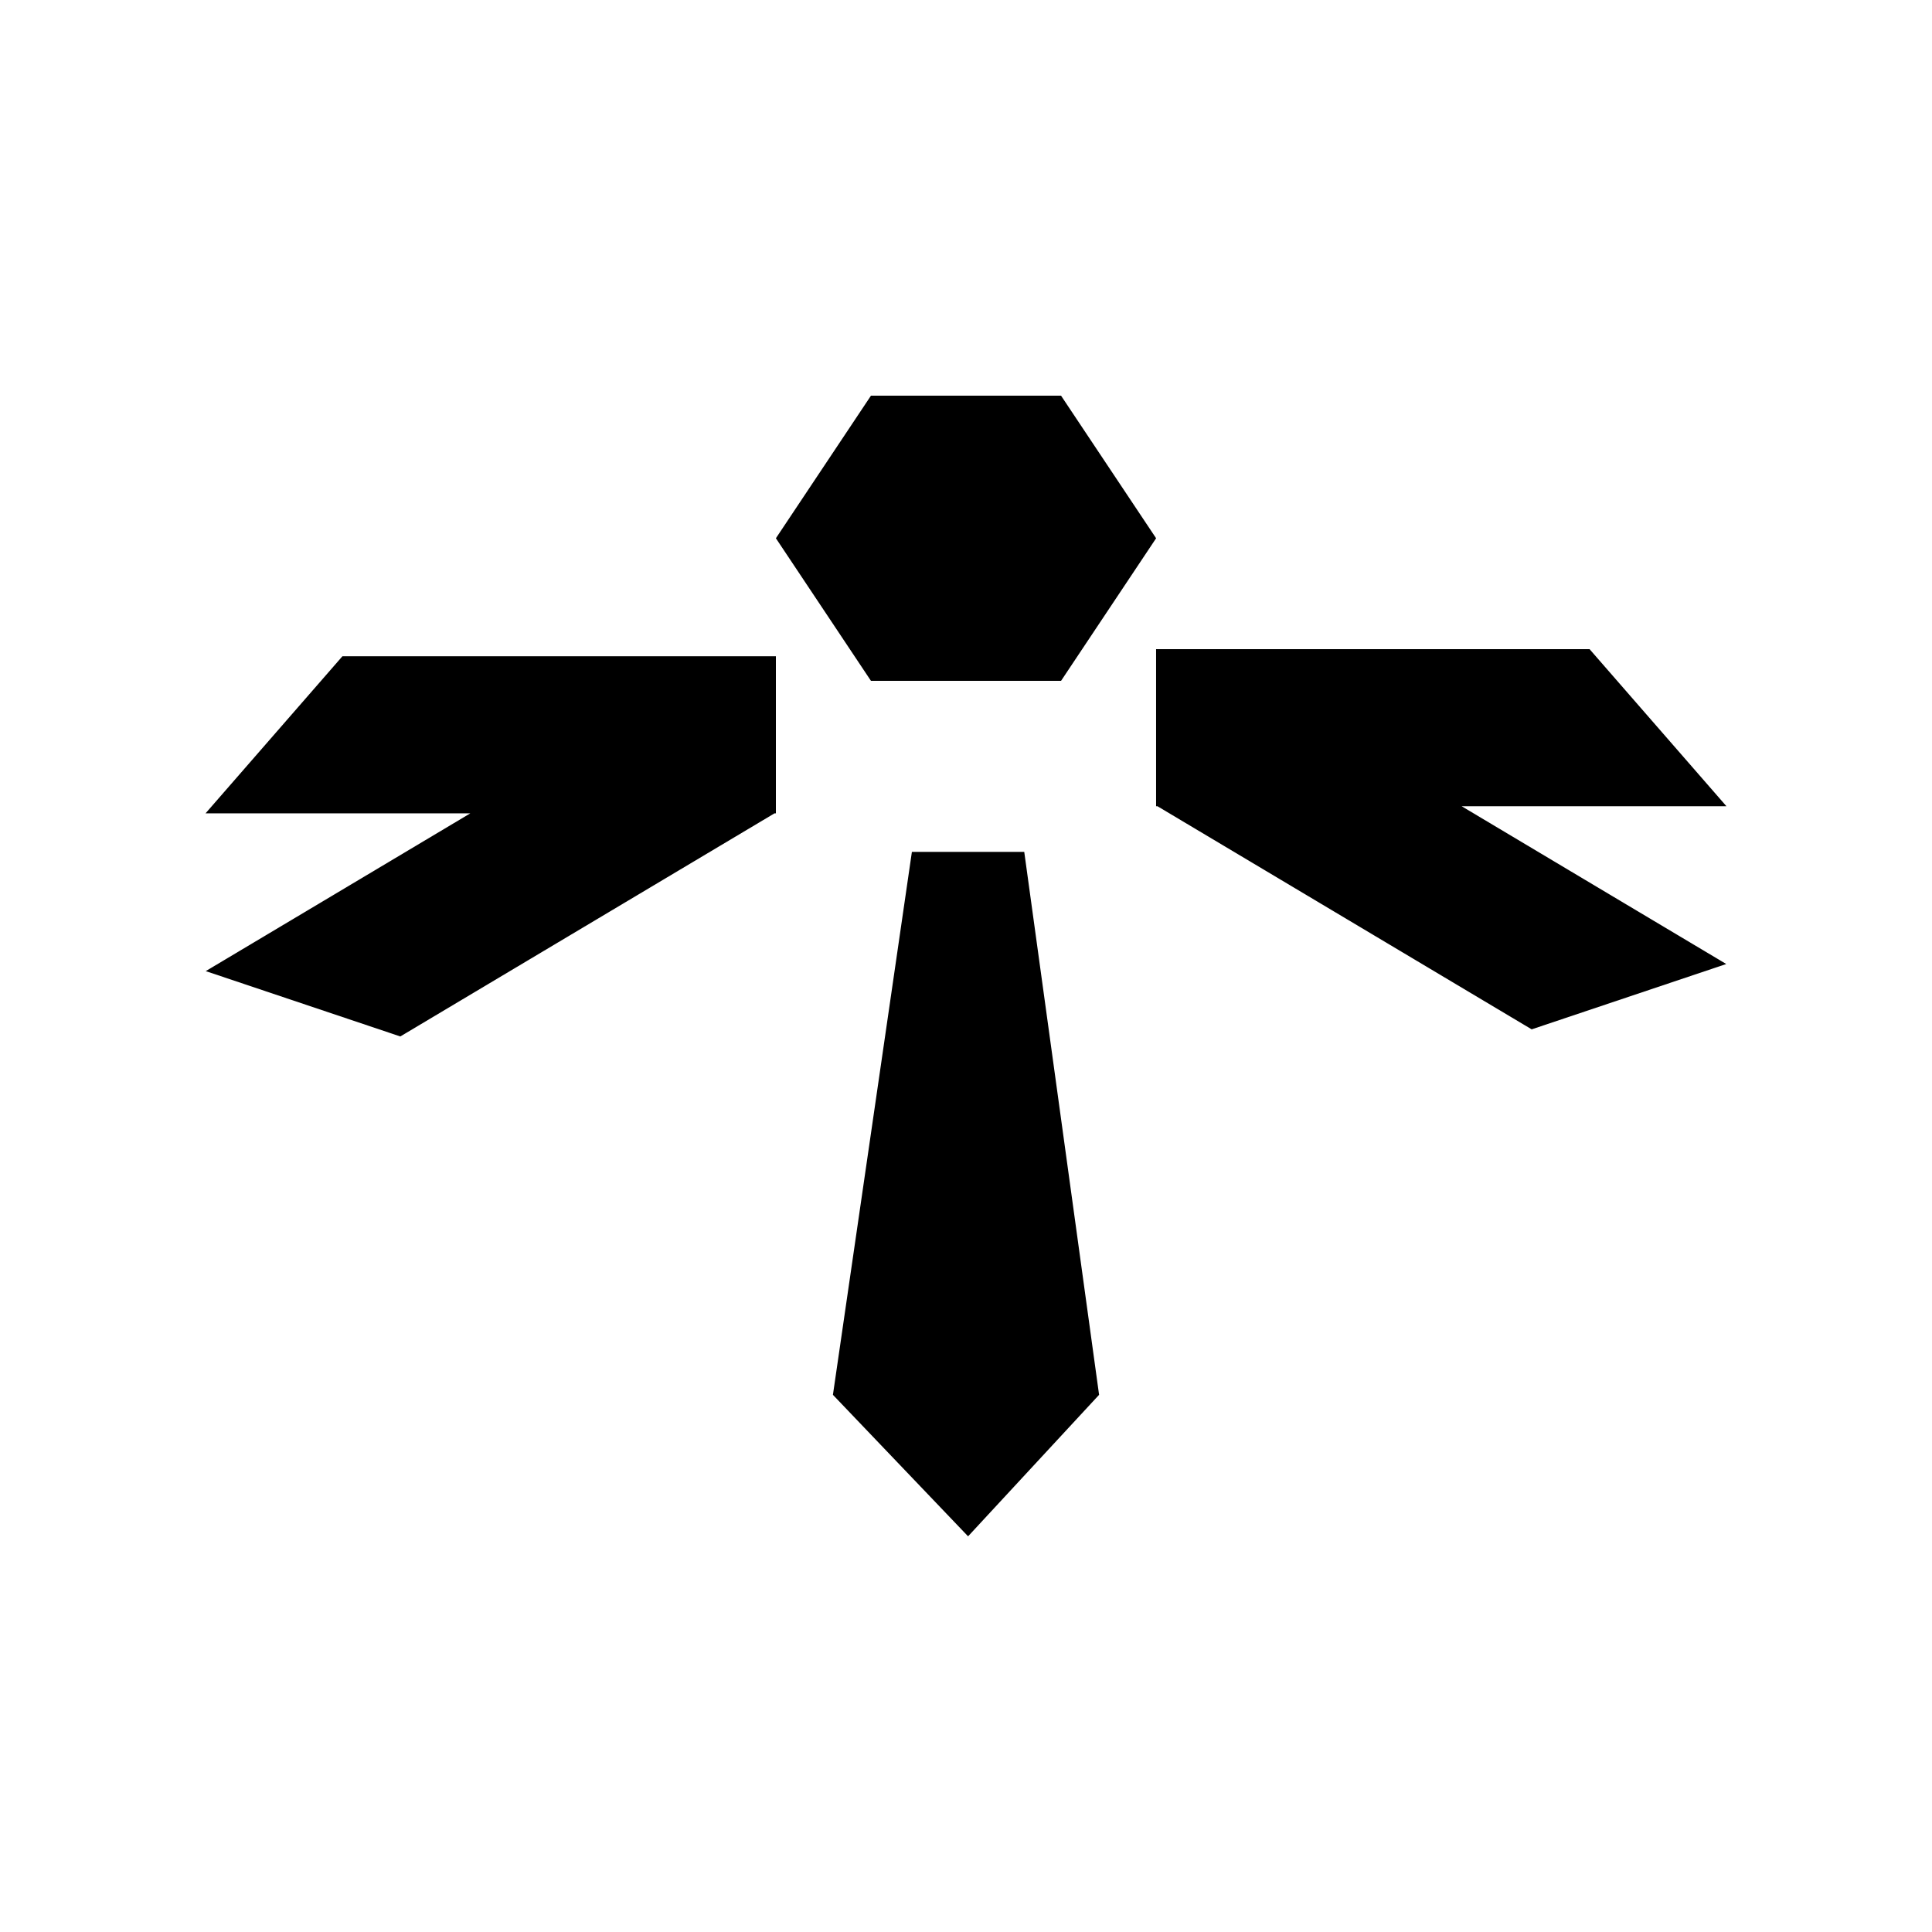<?xml version="1.0" encoding="UTF-8"?>
<!-- Uploaded to: SVG Repo, www.svgrepo.com, Generator: SVG Repo Mixer Tools -->
<svg fill="#000000" width="800px" height="800px" version="1.1" viewBox="144 144 512 512" xmlns="http://www.w3.org/2000/svg">
 <g>
  <path d="m400.55 551.14-35.816-37.496 20.926-143.88h29.777l19.832 143.88z"/>
  <path d="m425.19 248.86 25.191 37.785-25.191 37.785h-50.379l-25.191-37.785 25.191-37.785z"/>
  <path d="m450.74 357.66h-0.363v-41.633h114.87l36.277 41.633h-70.172l38.707 23.086 31.414 18.73-51.562 17.312z"/>
  <path d="m349.26 359.54h0.359v-41.629h-114.87l-36.273 41.629h70.168l-38.707 23.086-31.414 18.73 51.562 17.316z"/>
 </g>
</svg>